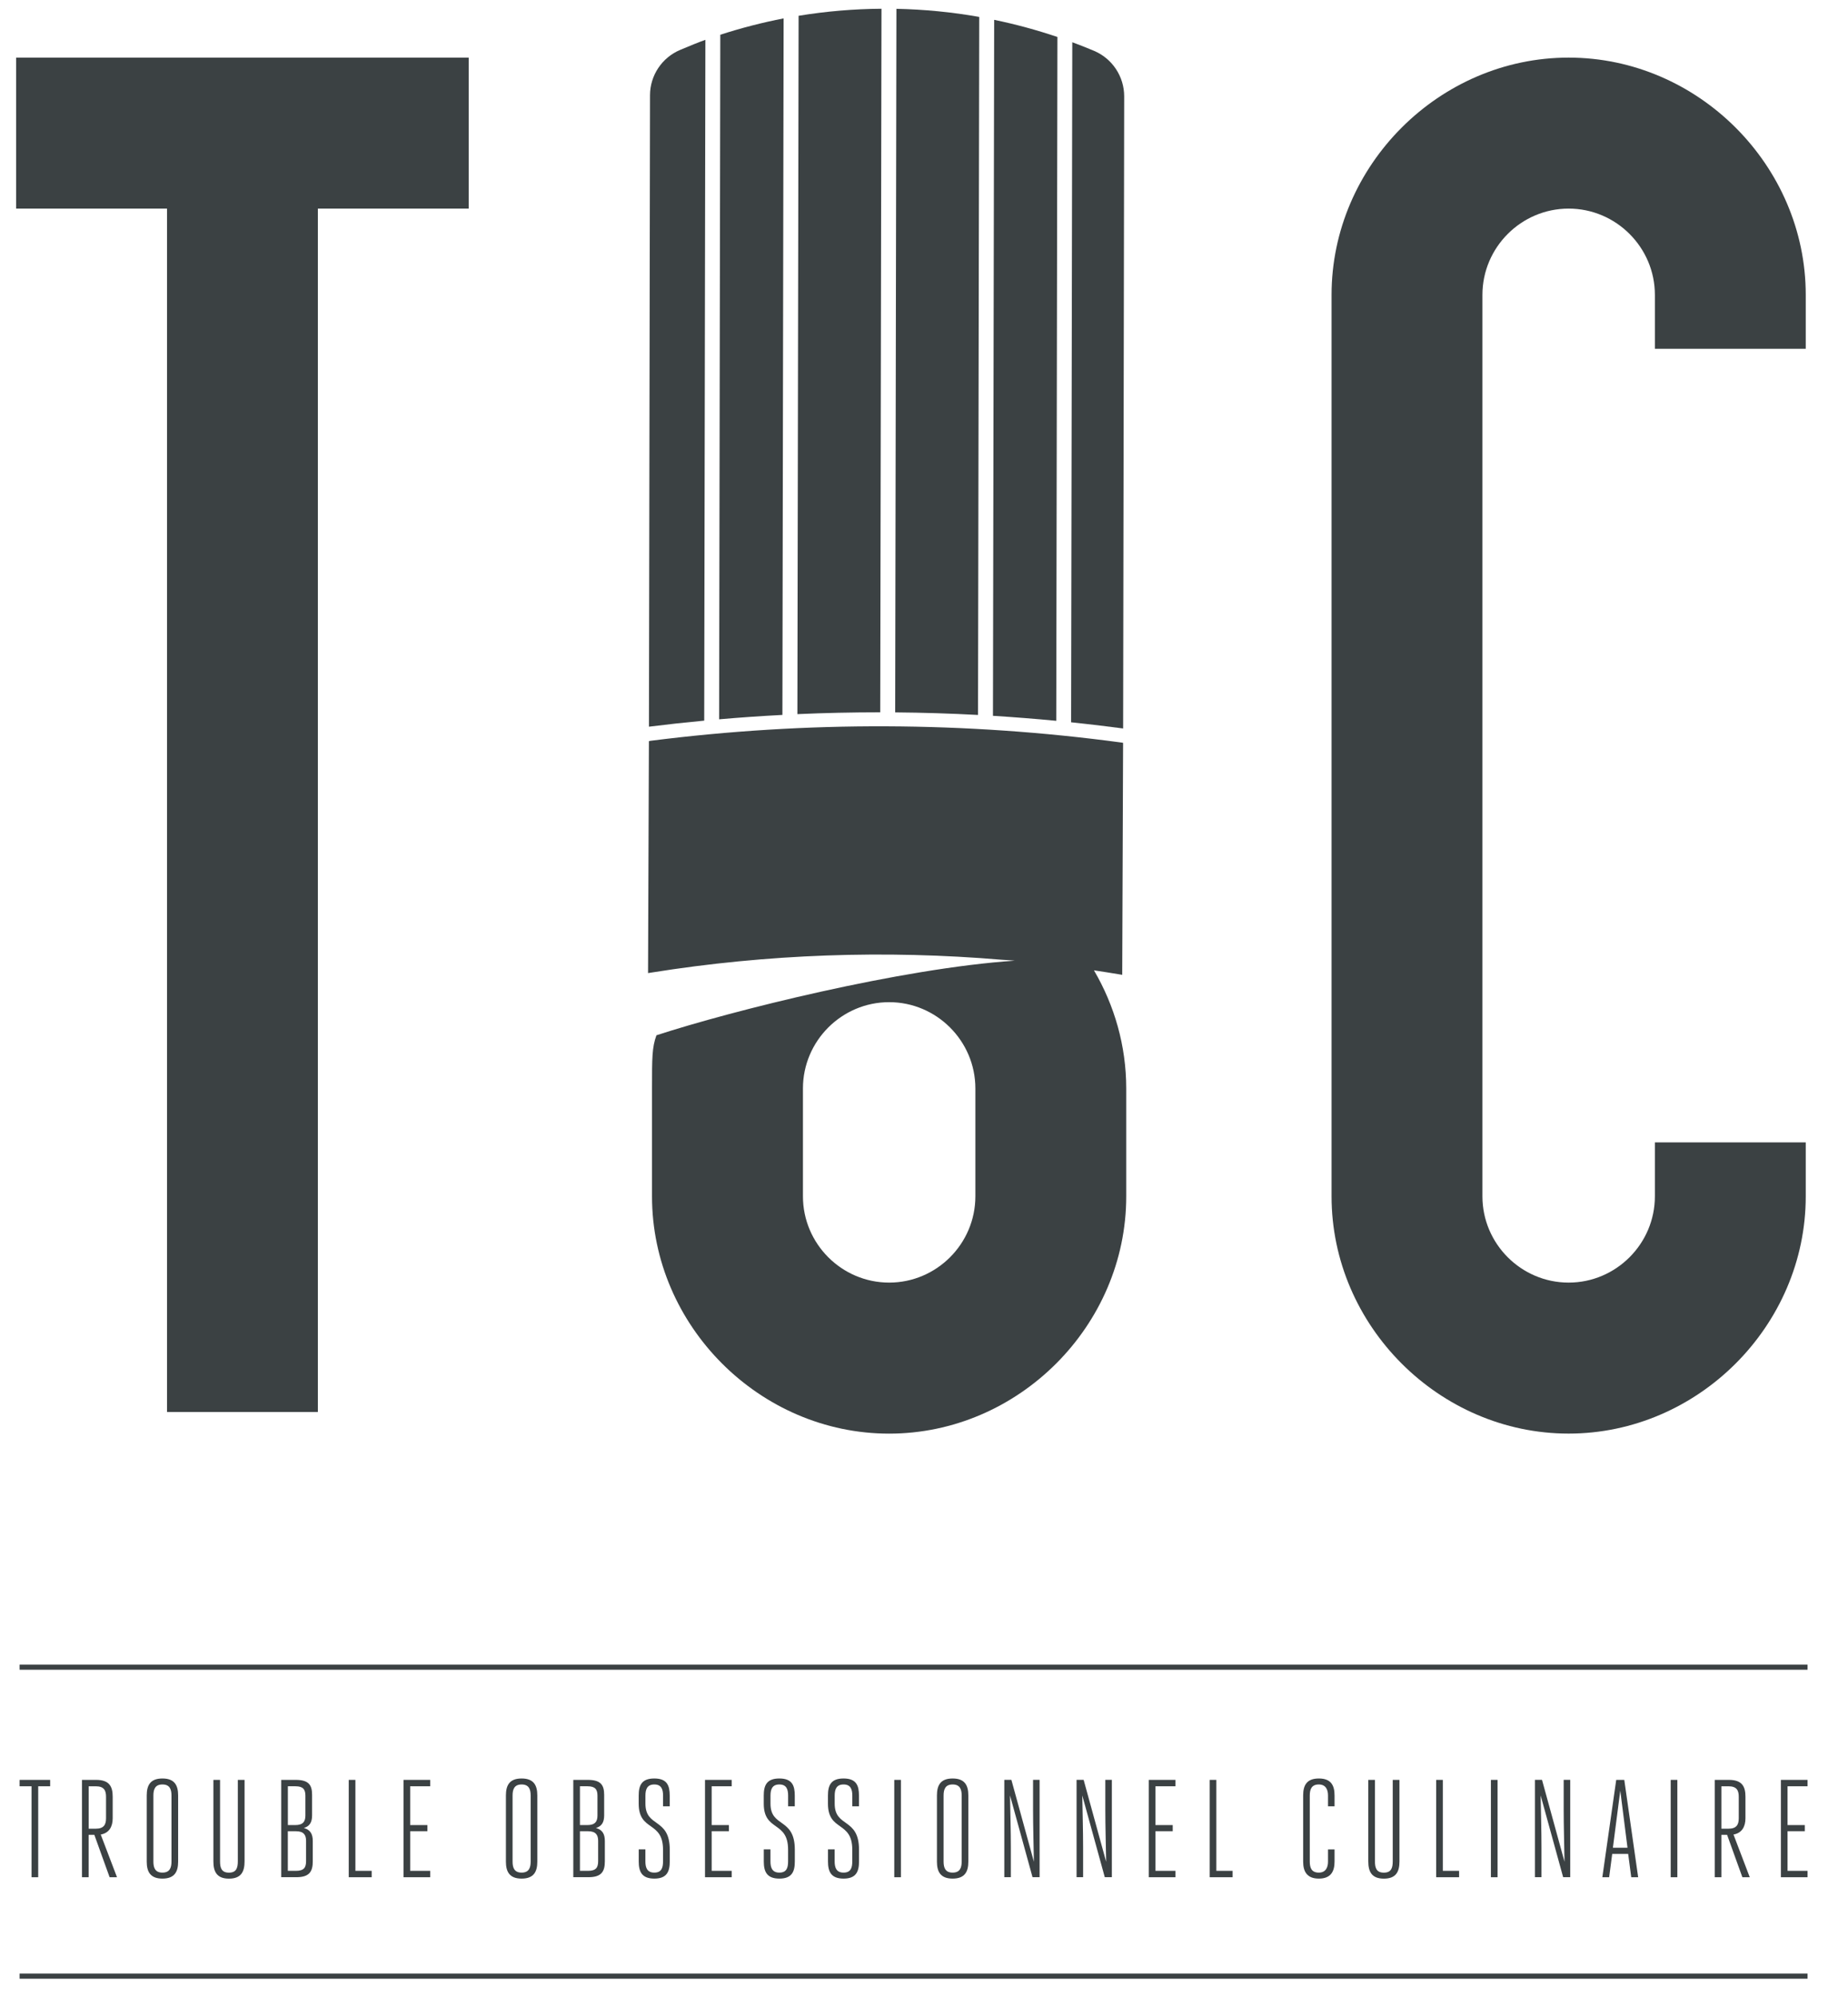 <?xml version="1.0" encoding="UTF-8"?> <svg xmlns="http://www.w3.org/2000/svg" id="Calque_1" viewBox="0 0 488.52 527.51"><defs><style>.cls-1{fill:#3b4143;}</style></defs><path class="cls-1" d="M84.03,55.11V373.05H44.15V55.11H4.26V15.22H123.91V55.11h-39.88Z"></path><path class="cls-1" d="M477.35,92.15v-14.25c0-34.19-28.49-62.68-62.68-62.68s-62.67,28.49-62.67,62.68v238.17c0,34.19,28.48,62.68,62.67,62.68s62.68-28.49,62.68-62.68v-14.25h-39.88v14.25c0,12.53-10.26,22.79-22.8,22.79s-22.79-10.26-22.79-22.79V77.9c0-12.53,10.25-22.79,22.79-22.79s22.8,10.26,22.8,22.79v14.25h39.88Z"></path><path class="cls-1" d="M233.02,2.31c-7.34,.05-14.7,.68-21.91,1.86l-.32,184.5c7.21-.32,14.58-.48,21.9-.48l.33-185.88Z"></path><path class="cls-1" d="M258.86,4.47c-7.17-1.27-14.53-1.99-21.89-2.14l-.33,185.88c7.32,.06,14.68,.29,21.9,.68l.32-184.41Z"></path><path class="cls-1" d="M207.16,4.86c-5.59,1.08-11.22,2.53-16.75,4.32l-.31,180.86c5.49-.48,11.12-.87,16.73-1.16l.32-184.01Z"></path><path class="cls-1" d="M283.16,190.83c4.69,.49,9.31,1.04,13.74,1.63l.28-167c0-5.26-3.15-10-8-12.04-1.89-.8-3.8-1.55-5.72-2.26l-.31,179.67Z"></path><path class="cls-1" d="M279.52,9.77c-5.45-1.84-11.07-3.37-16.71-4.53l-.32,183.88c5.61,.35,11.23,.79,16.73,1.32l.31-180.67Z"></path><path class="cls-1" d="M171.55,191.99l.26-.03c4.62-.58,9.44-1.11,14.35-1.57l.31-179.87c-1.72,.61-4.22,1.63-6.68,2.67-4.81,2.03-7.95,6.74-7.96,11.96l-.28,166.84Z"></path><g><path class="cls-1" d="M10.1,495.96h-1.76v-24.03h-3.16v-1.69H13.26v1.69h-3.16v24.03Z"></path><path class="cls-1" d="M21.67,470.24h3.75c3.53,0,4.37,1.8,4.37,4.45v5.69c0,2.21-.92,3.9-3.16,4.3l4.3,11.28h-1.95c-1.32-3.71-2.72-7.46-4.04-11.21h-1.51v11.21h-1.76v-25.72Zm1.76,12.9h1.84c2.17,0,2.76-1.06,2.76-2.76v-5.69c0-1.69-.55-2.76-2.72-2.76h-1.87v11.21Z"></path><path class="cls-1" d="M47.09,474.35v17.49c0,2.64-.92,4.48-4.15,4.48s-4.15-1.84-4.15-4.48v-17.49c0-2.65,.92-4.48,4.15-4.48s4.15,1.84,4.15,4.48Zm-1.76,17.49v-17.49c0-1.69-.51-2.9-2.39-2.9s-2.39,1.21-2.39,2.9v17.49c0,1.69,.51,2.9,2.39,2.9s2.39-1.21,2.39-2.9Z"></path><path class="cls-1" d="M64.65,470.24v21.53c0,2.65-.85,4.56-4.12,4.56s-4.12-1.91-4.12-4.56v-21.53h1.76v21.53c0,1.73,.4,2.98,2.35,2.98s2.35-1.25,2.35-2.98v-21.53h1.76Z"></path><path class="cls-1" d="M74.34,470.24h3.82c3.42,0,4.34,1.32,4.34,3.97v5.4c0,1.76-.59,2.87-2.17,3.34,1.73,.48,2.35,1.62,2.35,3.45v5.33c0,2.64-.81,4.22-4.34,4.22h-4v-25.72Zm1.76,11.94h1.95c2.06,0,2.68-.95,2.68-2.53v-5.22c0-1.69-.62-2.5-2.61-2.5h-2.02v10.25Zm0,12.09h2.13c2.13,0,2.68-.88,2.68-2.57v-5.36c0-1.54-.62-2.53-2.65-2.53h-2.17v10.47Z"></path><path class="cls-1" d="M92.19,470.24h1.76v24.03h4.3v1.69h-6.06v-25.72Z"></path><path class="cls-1" d="M108.43,494.27h5.29v1.69h-7.05v-25.72h7.05v1.69h-5.29v10.25h4.56v1.62h-4.56v10.47Z"></path><path class="cls-1" d="M142.04,474.35v17.49c0,2.64-.92,4.48-4.15,4.48s-4.15-1.84-4.15-4.48v-17.49c0-2.65,.92-4.48,4.15-4.48s4.15,1.84,4.15,4.48Zm-1.76,17.49v-17.49c0-1.69-.51-2.9-2.39-2.9s-2.39,1.21-2.39,2.9v17.49c0,1.69,.51,2.9,2.39,2.9s2.39-1.21,2.39-2.9Z"></path><path class="cls-1" d="M151.55,470.24h3.82c3.42,0,4.34,1.32,4.34,3.97v5.4c0,1.76-.59,2.87-2.17,3.34,1.73,.48,2.35,1.62,2.35,3.45v5.33c0,2.64-.81,4.22-4.34,4.22h-4v-25.72Zm1.76,11.94h1.95c2.06,0,2.68-.95,2.68-2.53v-5.22c0-1.69-.62-2.5-2.61-2.5h-2.02v10.25Zm0,12.09h2.13c2.13,0,2.68-.88,2.68-2.57v-5.36c0-1.54-.62-2.53-2.64-2.53h-2.17v10.47Z"></path><path class="cls-1" d="M175.28,477.22v-2.83c0-1.65-.44-2.94-2.31-2.94s-2.35,1.25-2.35,2.94v2.13c0,6.43,6.43,3.6,6.43,12.16v3.12c0,2.64-.74,4.52-4.08,4.52s-4.12-1.87-4.12-4.52v-3.2h1.76v3.2c0,1.65,.48,2.94,2.35,2.94s2.31-1.21,2.31-2.94v-3.12c0-7.71-6.43-4.7-6.43-12.16v-2.13c0-2.64,.73-4.52,4.12-4.52s4.08,1.88,4.08,4.52v2.83h-1.76Z"></path><path class="cls-1" d="M188.13,494.27h5.29v1.69h-7.05v-25.72h7.05v1.69h-5.29v10.25h4.56v1.62h-4.56v10.47Z"></path><path class="cls-1" d="M208.34,477.22v-2.83c0-1.65-.44-2.94-2.31-2.94s-2.35,1.25-2.35,2.94v2.13c0,6.43,6.43,3.6,6.43,12.16v3.12c0,2.64-.74,4.52-4.08,4.52s-4.12-1.87-4.12-4.52v-3.2h1.76v3.2c0,1.65,.48,2.94,2.35,2.94s2.31-1.21,2.31-2.94v-3.12c0-7.71-6.43-4.7-6.43-12.16v-2.13c0-2.64,.73-4.52,4.12-4.52s4.08,1.88,4.08,4.52v2.83h-1.76Z"></path><path class="cls-1" d="M225.31,477.22v-2.83c0-1.65-.44-2.94-2.31-2.94s-2.35,1.25-2.35,2.94v2.13c0,6.43,6.43,3.6,6.43,12.16v3.12c0,2.64-.74,4.52-4.08,4.52s-4.12-1.87-4.12-4.52v-3.2h1.76v3.2c0,1.65,.48,2.94,2.35,2.94s2.31-1.21,2.31-2.94v-3.12c0-7.71-6.43-4.7-6.43-12.16v-2.13c0-2.64,.73-4.52,4.12-4.52s4.08,1.88,4.08,4.52v2.83h-1.76Z"></path><path class="cls-1" d="M236.4,470.24h1.76v25.72h-1.76v-25.72Z"></path><path class="cls-1" d="M255.98,474.35v17.49c0,2.64-.92,4.48-4.15,4.48s-4.15-1.84-4.15-4.48v-17.49c0-2.65,.92-4.48,4.15-4.48s4.15,1.84,4.15,4.48Zm-1.76,17.49v-17.49c0-1.69-.51-2.9-2.39-2.9s-2.39,1.21-2.39,2.9v17.49c0,1.69,.51,2.9,2.39,2.9s2.39-1.21,2.39-2.9Z"></path><path class="cls-1" d="M267.22,488.09v7.86h-1.73v-25.72h1.87l5.95,21.64c-.07-4.48-.22-9.26-.22-13.74v-7.9h1.73v25.72h-1.87l-5.95-21.6c.07,4.45,.22,9.18,.22,13.74Z"></path><path class="cls-1" d="M286.32,488.09v7.86h-1.73v-25.72h1.87l5.95,21.64c-.07-4.48-.22-9.26-.22-13.74v-7.9h1.73v25.72h-1.87l-5.95-21.6c.07,4.45,.22,9.18,.22,13.74Z"></path><path class="cls-1" d="M305.45,494.27h5.29v1.69h-7.05v-25.72h7.05v1.69h-5.29v10.25h4.56v1.62h-4.56v10.47Z"></path><path class="cls-1" d="M319.78,470.24h1.76v24.03h4.3v1.69h-6.06v-25.72Z"></path><path class="cls-1" d="M344.49,474.35c0-2.65,.92-4.48,4.15-4.48s4.15,1.84,4.15,4.48v2.87h-1.73v-2.87c0-1.62-.66-2.9-2.43-2.9-1.87,0-2.39,1.21-2.39,2.9v17.49c0,1.69,.51,2.9,2.39,2.9,1.76,0,2.43-1.29,2.43-2.9v-3.23h1.73v3.23c0,2.64-1.03,4.48-4.15,4.48s-4.15-1.84-4.15-4.48v-17.49Z"></path><path class="cls-1" d="M369.95,470.24v21.53c0,2.65-.84,4.56-4.12,4.56s-4.12-1.91-4.12-4.56v-21.53h1.76v21.53c0,1.73,.4,2.98,2.35,2.98s2.35-1.25,2.35-2.98v-21.53h1.76Z"></path><path class="cls-1" d="M379.65,470.24h1.76v24.03h4.3v1.69h-6.06v-25.72Z"></path><path class="cls-1" d="M394.12,470.24h1.76v25.72h-1.76v-25.72Z"></path><path class="cls-1" d="M407.49,488.09v7.86h-1.73v-25.72h1.87l5.95,21.64c-.07-4.48-.22-9.26-.22-13.74v-7.9h1.73v25.72h-1.87l-5.95-21.6c.07,4.45,.22,9.18,.22,13.74Z"></path><path class="cls-1" d="M433.06,495.96h-1.84l-.81-6.17h-4.22l-.81,6.17h-1.8l3.67-25.72h2.13l3.67,25.72Zm-6.69-7.79h3.86l-1.91-15.1-1.95,15.1Z"></path><path class="cls-1" d="M441.65,470.24h1.76v25.72h-1.76v-25.72Z"></path><path class="cls-1" d="M453.29,470.24h3.75c3.53,0,4.37,1.8,4.37,4.45v5.69c0,2.21-.92,3.9-3.16,4.3l4.3,11.28h-1.95c-1.32-3.71-2.72-7.46-4.04-11.21h-1.51v11.21h-1.76v-25.72Zm1.76,12.9h1.84c2.17,0,2.75-1.06,2.75-2.76v-5.69c0-1.69-.55-2.76-2.72-2.76h-1.87v11.21Z"></path><path class="cls-1" d="M472.54,494.27h5.29v1.69h-7.05v-25.72h7.05v1.69h-5.29v10.25h4.56v1.62h-4.56v10.47Z"></path></g><path class="cls-1" d="M289.21,256.39v-.02c-.06-.01-.12-.02-.17-.03,2.27,.34,4.54,.69,6.8,1.07l.82,.14,.23-61.29-.42-.08c-41.31-5.56-83.16-5.72-124.51-.46l-.42,.09-.23,61.28,.82-.13c30.7-4.91,61.85-6.01,92.75-3.39,1.3,.08,2.02,.13,2.04,.13,.05,0,.48,.04,1.32,.11-30.02,2.01-74.83,13.22-94.71,19.71-1.17,3.21-1.17,5.94-1.17,14.05v28.51c0,34.19,28.49,62.68,62.68,62.68s62.68-28.49,62.68-62.68v-28.51c0-11.29-3.12-21.95-8.51-31.17Zm-31.37,59.68c0,12.53-10.25,22.79-22.79,22.79s-22.79-10.26-22.79-22.79v-28.51c0-12.54,10.25-22.79,22.79-22.79s22.79,10.25,22.79,22.79v28.51Z"></path><rect class="cls-1" x="5.18" y="439.78" width="472.65" height="1.36"></rect><rect class="cls-1" x="5.18" y="521.41" width="472.65" height="1.36"></rect></svg> 